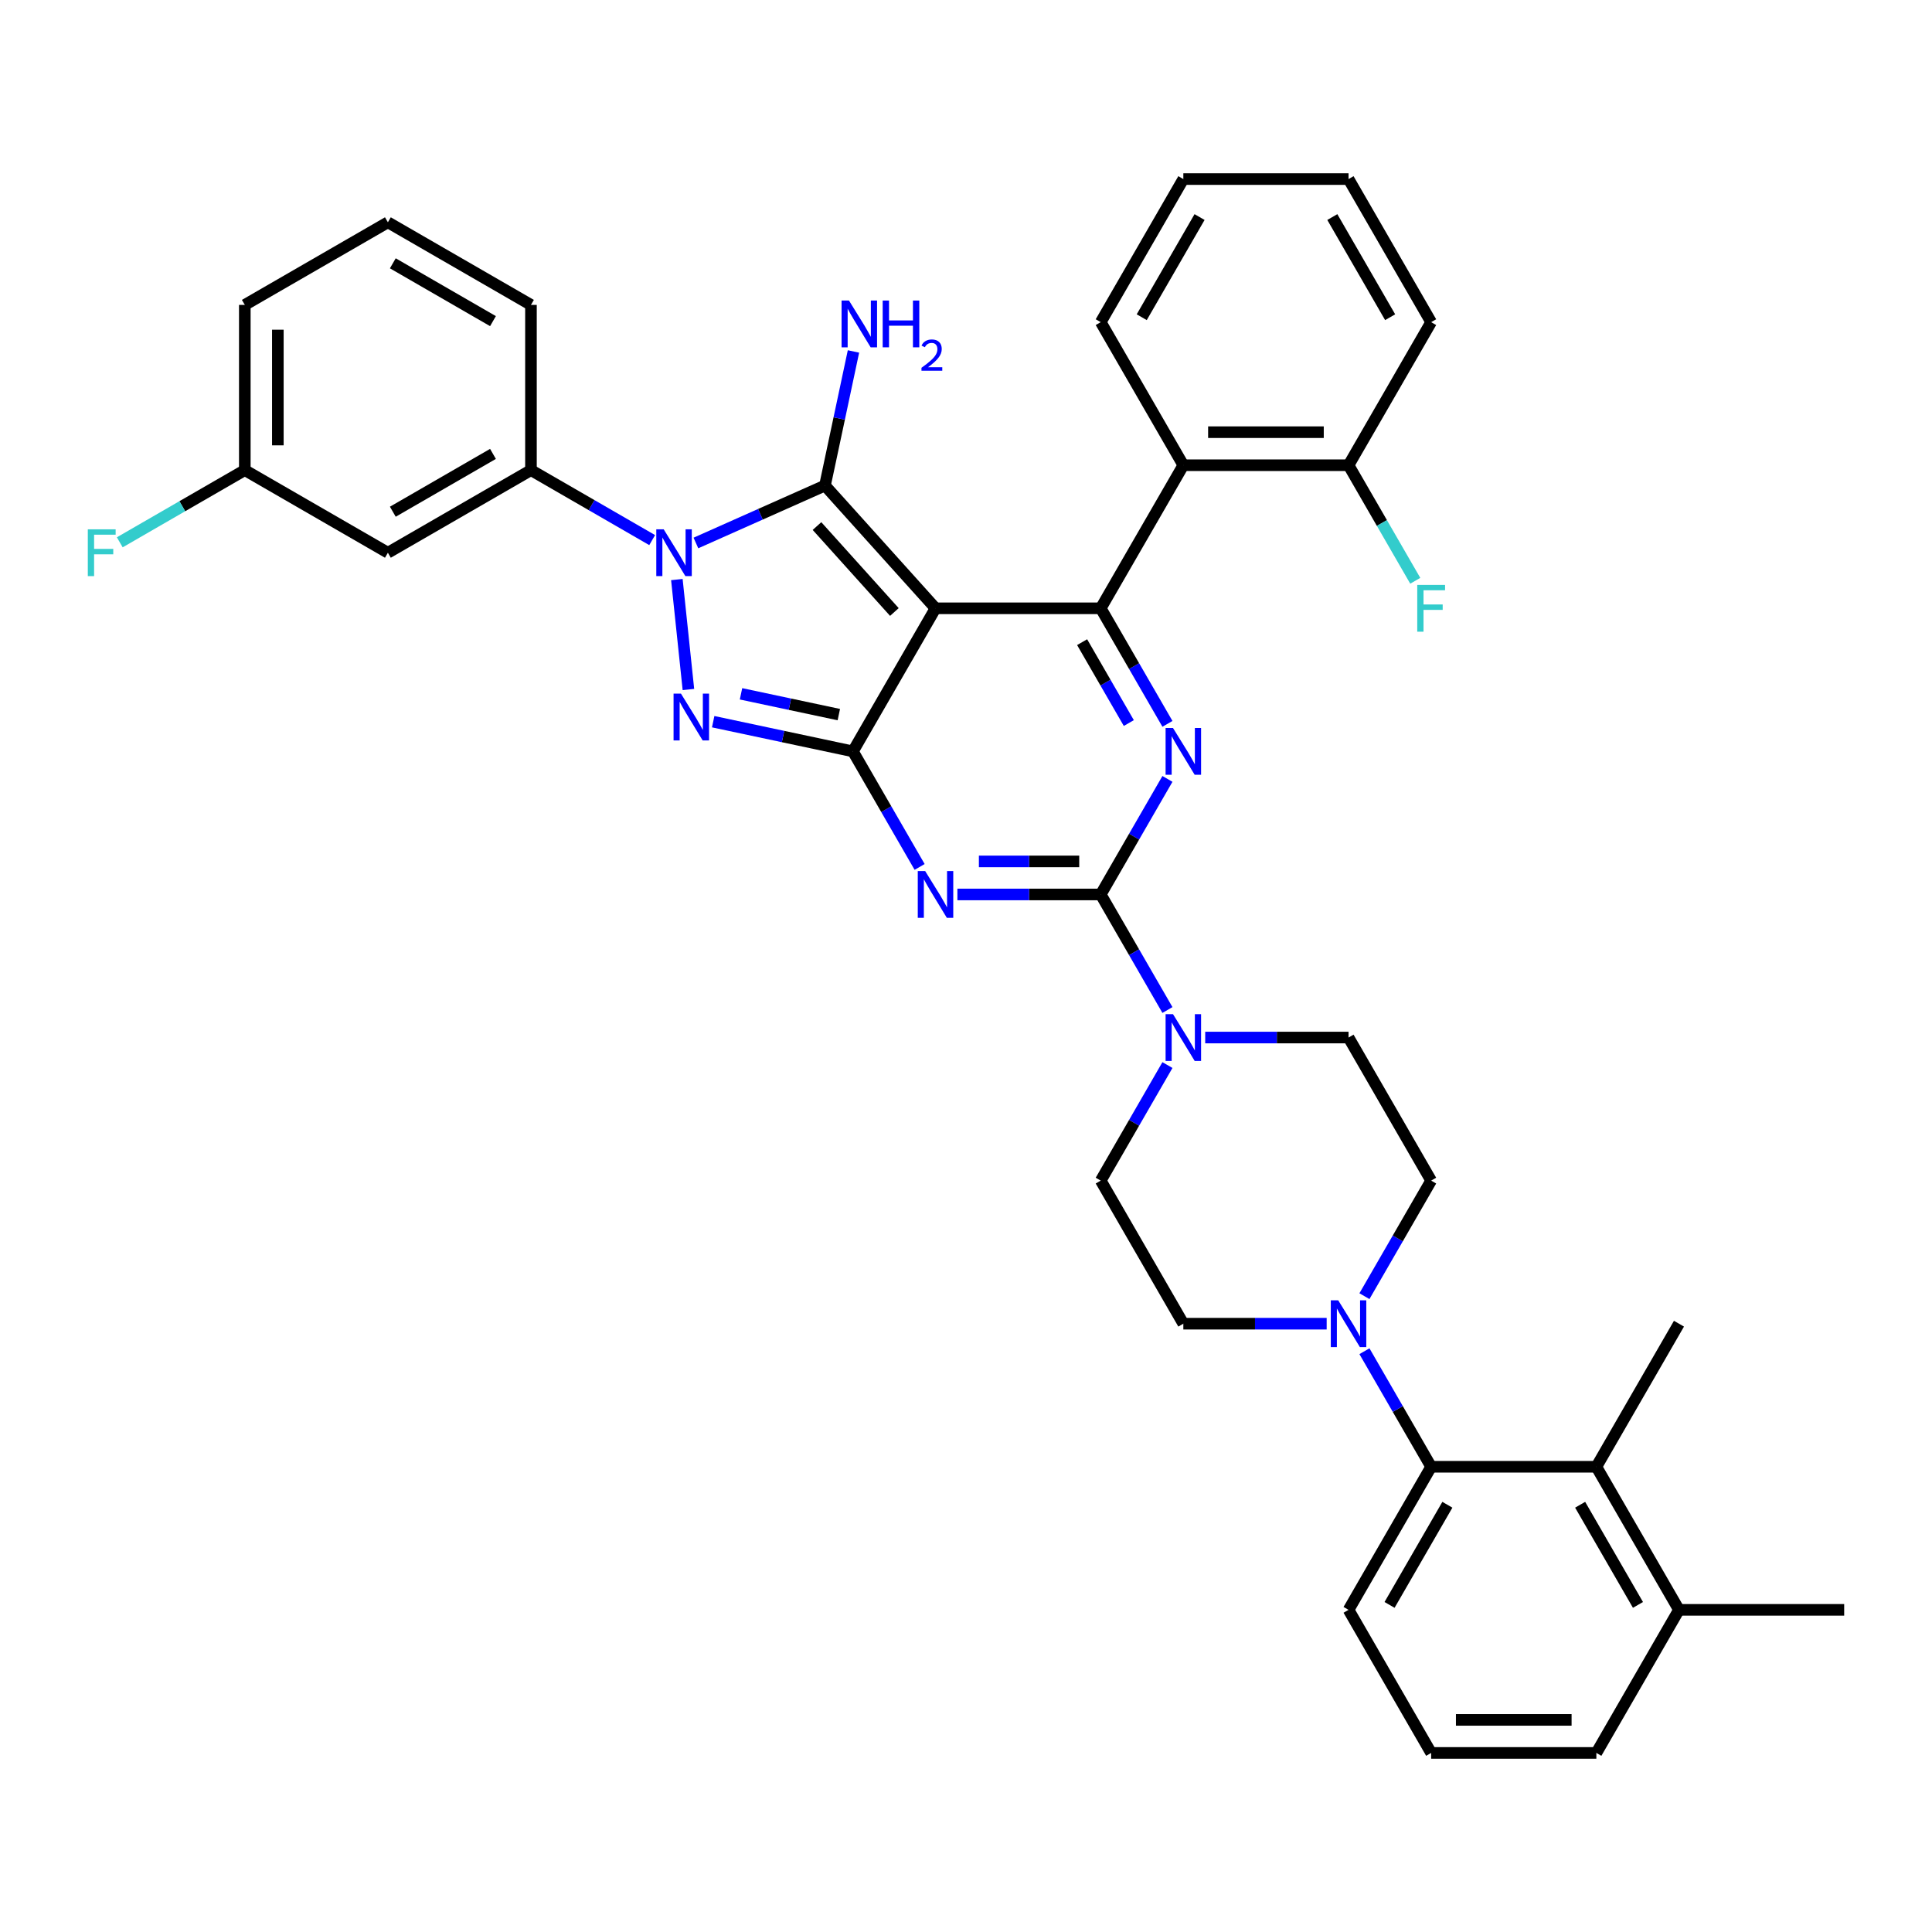 <?xml version='1.0' encoding='iso-8859-1'?>
<svg version='1.1' baseProfile='full'
              xmlns='http://www.w3.org/2000/svg'
                      xmlns:rdkit='http://www.rdkit.org/xml'
                      xmlns:xlink='http://www.w3.org/1999/xlink'
                  xml:space='preserve'
width='1000px' height='1000px' viewBox='0 0 1000 1000'>
<!-- END OF HEADER -->
<rect style='opacity:1.0;fill:#FFFFFF;stroke:none' width='1000' height='1000' x='0' y='0'> </rect>
<path class='bond-0' d='M 604.267,403.161 L 587.001,433.066' style='fill:none;fill-rule:evenodd;stroke:#0000FF;stroke-width:6px;stroke-linecap:butt;stroke-linejoin:miter;stroke-opacity:1' />
<path class='bond-0' d='M 587.001,433.066 L 569.735,462.972' style='fill:none;fill-rule:evenodd;stroke:#000000;stroke-width:6px;stroke-linecap:butt;stroke-linejoin:miter;stroke-opacity:1' />
<path class='bond-1' d='M 604.267,374.668 L 587.001,344.763' style='fill:none;fill-rule:evenodd;stroke:#0000FF;stroke-width:6px;stroke-linecap:butt;stroke-linejoin:miter;stroke-opacity:1' />
<path class='bond-1' d='M 587.001,344.763 L 569.735,314.858' style='fill:none;fill-rule:evenodd;stroke:#000000;stroke-width:6px;stroke-linecap:butt;stroke-linejoin:miter;stroke-opacity:1' />
<path class='bond-1' d='M 584.276,374.248 L 572.19,353.315' style='fill:none;fill-rule:evenodd;stroke:#0000FF;stroke-width:6px;stroke-linecap:butt;stroke-linejoin:miter;stroke-opacity:1' />
<path class='bond-1' d='M 572.19,353.315 L 560.104,332.381' style='fill:none;fill-rule:evenodd;stroke:#000000;stroke-width:6px;stroke-linecap:butt;stroke-linejoin:miter;stroke-opacity:1' />
<path class='bond-2' d='M 569.735,462.972 L 532.64,462.972' style='fill:none;fill-rule:evenodd;stroke:#000000;stroke-width:6px;stroke-linecap:butt;stroke-linejoin:miter;stroke-opacity:1' />
<path class='bond-2' d='M 532.64,462.972 L 495.544,462.972' style='fill:none;fill-rule:evenodd;stroke:#0000FF;stroke-width:6px;stroke-linecap:butt;stroke-linejoin:miter;stroke-opacity:1' />
<path class='bond-2' d='M 558.607,445.869 L 532.64,445.869' style='fill:none;fill-rule:evenodd;stroke:#000000;stroke-width:6px;stroke-linecap:butt;stroke-linejoin:miter;stroke-opacity:1' />
<path class='bond-2' d='M 532.64,445.869 L 506.673,445.869' style='fill:none;fill-rule:evenodd;stroke:#0000FF;stroke-width:6px;stroke-linecap:butt;stroke-linejoin:miter;stroke-opacity:1' />
<path class='bond-3' d='M 569.735,462.972 L 587.001,492.877' style='fill:none;fill-rule:evenodd;stroke:#000000;stroke-width:6px;stroke-linecap:butt;stroke-linejoin:miter;stroke-opacity:1' />
<path class='bond-3' d='M 587.001,492.877 L 604.267,522.782' style='fill:none;fill-rule:evenodd;stroke:#0000FF;stroke-width:6px;stroke-linecap:butt;stroke-linejoin:miter;stroke-opacity:1' />
<path class='bond-4' d='M 475.997,448.725 L 458.731,418.82' style='fill:none;fill-rule:evenodd;stroke:#0000FF;stroke-width:6px;stroke-linecap:butt;stroke-linejoin:miter;stroke-opacity:1' />
<path class='bond-4' d='M 458.731,418.82 L 441.465,388.915' style='fill:none;fill-rule:evenodd;stroke:#000000;stroke-width:6px;stroke-linecap:butt;stroke-linejoin:miter;stroke-opacity:1' />
<path class='bond-5' d='M 569.735,314.858 L 612.492,240.801' style='fill:none;fill-rule:evenodd;stroke:#000000;stroke-width:6px;stroke-linecap:butt;stroke-linejoin:miter;stroke-opacity:1' />
<path class='bond-6' d='M 569.735,314.858 L 484.222,314.858' style='fill:none;fill-rule:evenodd;stroke:#000000;stroke-width:6px;stroke-linecap:butt;stroke-linejoin:miter;stroke-opacity:1' />
<path class='bond-7' d='M 604.267,551.275 L 587.001,581.18' style='fill:none;fill-rule:evenodd;stroke:#0000FF;stroke-width:6px;stroke-linecap:butt;stroke-linejoin:miter;stroke-opacity:1' />
<path class='bond-7' d='M 587.001,581.18 L 569.735,611.085' style='fill:none;fill-rule:evenodd;stroke:#000000;stroke-width:6px;stroke-linecap:butt;stroke-linejoin:miter;stroke-opacity:1' />
<path class='bond-8' d='M 623.814,537.028 L 660.91,537.028' style='fill:none;fill-rule:evenodd;stroke:#0000FF;stroke-width:6px;stroke-linecap:butt;stroke-linejoin:miter;stroke-opacity:1' />
<path class='bond-8' d='M 660.91,537.028 L 698.005,537.028' style='fill:none;fill-rule:evenodd;stroke:#000000;stroke-width:6px;stroke-linecap:butt;stroke-linejoin:miter;stroke-opacity:1' />
<path class='bond-9' d='M 826.275,759.199 L 869.032,833.255' style='fill:none;fill-rule:evenodd;stroke:#000000;stroke-width:6px;stroke-linecap:butt;stroke-linejoin:miter;stroke-opacity:1' />
<path class='bond-9' d='M 817.878,778.859 L 847.807,830.698' style='fill:none;fill-rule:evenodd;stroke:#000000;stroke-width:6px;stroke-linecap:butt;stroke-linejoin:miter;stroke-opacity:1' />
<path class='bond-10' d='M 826.275,759.199 L 740.762,759.199' style='fill:none;fill-rule:evenodd;stroke:#000000;stroke-width:6px;stroke-linecap:butt;stroke-linejoin:miter;stroke-opacity:1' />
<path class='bond-11' d='M 826.275,759.199 L 869.032,685.142' style='fill:none;fill-rule:evenodd;stroke:#000000;stroke-width:6px;stroke-linecap:butt;stroke-linejoin:miter;stroke-opacity:1' />
<path class='bond-12' d='M 484.222,314.858 L 441.465,388.915' style='fill:none;fill-rule:evenodd;stroke:#000000;stroke-width:6px;stroke-linecap:butt;stroke-linejoin:miter;stroke-opacity:1' />
<path class='bond-13' d='M 484.222,314.858 L 427.002,251.309' style='fill:none;fill-rule:evenodd;stroke:#000000;stroke-width:6px;stroke-linecap:butt;stroke-linejoin:miter;stroke-opacity:1' />
<path class='bond-13' d='M 462.929,316.77 L 422.875,272.286' style='fill:none;fill-rule:evenodd;stroke:#000000;stroke-width:6px;stroke-linecap:butt;stroke-linejoin:miter;stroke-opacity:1' />
<path class='bond-14' d='M 441.465,388.915 L 405.304,381.229' style='fill:none;fill-rule:evenodd;stroke:#000000;stroke-width:6px;stroke-linecap:butt;stroke-linejoin:miter;stroke-opacity:1' />
<path class='bond-14' d='M 405.304,381.229 L 369.142,373.542' style='fill:none;fill-rule:evenodd;stroke:#0000FF;stroke-width:6px;stroke-linecap:butt;stroke-linejoin:miter;stroke-opacity:1' />
<path class='bond-14' d='M 434.173,369.88 L 408.86,364.5' style='fill:none;fill-rule:evenodd;stroke:#000000;stroke-width:6px;stroke-linecap:butt;stroke-linejoin:miter;stroke-opacity:1' />
<path class='bond-14' d='M 408.86,364.5 L 383.547,359.119' style='fill:none;fill-rule:evenodd;stroke:#0000FF;stroke-width:6px;stroke-linecap:butt;stroke-linejoin:miter;stroke-opacity:1' />
<path class='bond-15' d='M 356.323,356.889 L 350.342,299.979' style='fill:none;fill-rule:evenodd;stroke:#0000FF;stroke-width:6px;stroke-linecap:butt;stroke-linejoin:miter;stroke-opacity:1' />
<path class='bond-16' d='M 360.204,281.05 L 393.603,266.18' style='fill:none;fill-rule:evenodd;stroke:#0000FF;stroke-width:6px;stroke-linecap:butt;stroke-linejoin:miter;stroke-opacity:1' />
<path class='bond-16' d='M 393.603,266.18 L 427.002,251.309' style='fill:none;fill-rule:evenodd;stroke:#000000;stroke-width:6px;stroke-linecap:butt;stroke-linejoin:miter;stroke-opacity:1' />
<path class='bond-17' d='M 337.56,279.554 L 306.192,261.444' style='fill:none;fill-rule:evenodd;stroke:#0000FF;stroke-width:6px;stroke-linecap:butt;stroke-linejoin:miter;stroke-opacity:1' />
<path class='bond-17' d='M 306.192,261.444 L 274.825,243.334' style='fill:none;fill-rule:evenodd;stroke:#000000;stroke-width:6px;stroke-linecap:butt;stroke-linejoin:miter;stroke-opacity:1' />
<path class='bond-18' d='M 427.002,251.309 L 434.378,216.61' style='fill:none;fill-rule:evenodd;stroke:#000000;stroke-width:6px;stroke-linecap:butt;stroke-linejoin:miter;stroke-opacity:1' />
<path class='bond-18' d='M 434.378,216.61 L 441.753,181.911' style='fill:none;fill-rule:evenodd;stroke:#0000FF;stroke-width:6px;stroke-linecap:butt;stroke-linejoin:miter;stroke-opacity:1' />
<path class='bond-19' d='M 869.032,833.255 L 826.275,907.312' style='fill:none;fill-rule:evenodd;stroke:#000000;stroke-width:6px;stroke-linecap:butt;stroke-linejoin:miter;stroke-opacity:1' />
<path class='bond-20' d='M 869.032,833.255 L 954.545,833.255' style='fill:none;fill-rule:evenodd;stroke:#000000;stroke-width:6px;stroke-linecap:butt;stroke-linejoin:miter;stroke-opacity:1' />
<path class='bond-21' d='M 826.275,907.312 L 740.762,907.312' style='fill:none;fill-rule:evenodd;stroke:#000000;stroke-width:6px;stroke-linecap:butt;stroke-linejoin:miter;stroke-opacity:1' />
<path class='bond-21' d='M 813.448,890.21 L 753.589,890.21' style='fill:none;fill-rule:evenodd;stroke:#000000;stroke-width:6px;stroke-linecap:butt;stroke-linejoin:miter;stroke-opacity:1' />
<path class='bond-22' d='M 126.712,243.334 L 126.712,157.821' style='fill:none;fill-rule:evenodd;stroke:#000000;stroke-width:6px;stroke-linecap:butt;stroke-linejoin:miter;stroke-opacity:1' />
<path class='bond-22' d='M 143.814,230.507 L 143.814,170.648' style='fill:none;fill-rule:evenodd;stroke:#000000;stroke-width:6px;stroke-linecap:butt;stroke-linejoin:miter;stroke-opacity:1' />
<path class='bond-23' d='M 126.712,243.334 L 200.768,286.091' style='fill:none;fill-rule:evenodd;stroke:#000000;stroke-width:6px;stroke-linecap:butt;stroke-linejoin:miter;stroke-opacity:1' />
<path class='bond-24' d='M 126.712,243.334 L 94.352,262.017' style='fill:none;fill-rule:evenodd;stroke:#000000;stroke-width:6px;stroke-linecap:butt;stroke-linejoin:miter;stroke-opacity:1' />
<path class='bond-24' d='M 94.352,262.017 L 61.993,280.699' style='fill:none;fill-rule:evenodd;stroke:#33CCCC;stroke-width:6px;stroke-linecap:butt;stroke-linejoin:miter;stroke-opacity:1' />
<path class='bond-25' d='M 126.712,157.821 L 200.768,115.064' style='fill:none;fill-rule:evenodd;stroke:#000000;stroke-width:6px;stroke-linecap:butt;stroke-linejoin:miter;stroke-opacity:1' />
<path class='bond-26' d='M 612.492,240.801 L 698.005,240.801' style='fill:none;fill-rule:evenodd;stroke:#000000;stroke-width:6px;stroke-linecap:butt;stroke-linejoin:miter;stroke-opacity:1' />
<path class='bond-26' d='M 625.319,223.699 L 685.178,223.699' style='fill:none;fill-rule:evenodd;stroke:#000000;stroke-width:6px;stroke-linecap:butt;stroke-linejoin:miter;stroke-opacity:1' />
<path class='bond-27' d='M 612.492,240.801 L 569.735,166.745' style='fill:none;fill-rule:evenodd;stroke:#000000;stroke-width:6px;stroke-linecap:butt;stroke-linejoin:miter;stroke-opacity:1' />
<path class='bond-28' d='M 698.005,240.801 L 715.271,270.706' style='fill:none;fill-rule:evenodd;stroke:#000000;stroke-width:6px;stroke-linecap:butt;stroke-linejoin:miter;stroke-opacity:1' />
<path class='bond-28' d='M 715.271,270.706 L 732.537,300.612' style='fill:none;fill-rule:evenodd;stroke:#33CCCC;stroke-width:6px;stroke-linecap:butt;stroke-linejoin:miter;stroke-opacity:1' />
<path class='bond-29' d='M 698.005,240.801 L 740.762,166.745' style='fill:none;fill-rule:evenodd;stroke:#000000;stroke-width:6px;stroke-linecap:butt;stroke-linejoin:miter;stroke-opacity:1' />
<path class='bond-30' d='M 569.735,166.745 L 612.492,92.688' style='fill:none;fill-rule:evenodd;stroke:#000000;stroke-width:6px;stroke-linecap:butt;stroke-linejoin:miter;stroke-opacity:1' />
<path class='bond-30' d='M 590.96,164.187 L 620.89,112.348' style='fill:none;fill-rule:evenodd;stroke:#000000;stroke-width:6px;stroke-linecap:butt;stroke-linejoin:miter;stroke-opacity:1' />
<path class='bond-31' d='M 740.762,166.745 L 698.005,92.688' style='fill:none;fill-rule:evenodd;stroke:#000000;stroke-width:6px;stroke-linecap:butt;stroke-linejoin:miter;stroke-opacity:1' />
<path class='bond-31' d='M 719.537,164.187 L 689.607,112.348' style='fill:none;fill-rule:evenodd;stroke:#000000;stroke-width:6px;stroke-linecap:butt;stroke-linejoin:miter;stroke-opacity:1' />
<path class='bond-32' d='M 612.492,92.688 L 698.005,92.688' style='fill:none;fill-rule:evenodd;stroke:#000000;stroke-width:6px;stroke-linecap:butt;stroke-linejoin:miter;stroke-opacity:1' />
<path class='bond-33' d='M 200.768,115.064 L 274.825,157.821' style='fill:none;fill-rule:evenodd;stroke:#000000;stroke-width:6px;stroke-linecap:butt;stroke-linejoin:miter;stroke-opacity:1' />
<path class='bond-33' d='M 203.325,136.289 L 255.165,166.218' style='fill:none;fill-rule:evenodd;stroke:#000000;stroke-width:6px;stroke-linecap:butt;stroke-linejoin:miter;stroke-opacity:1' />
<path class='bond-34' d='M 274.825,157.821 L 274.825,243.334' style='fill:none;fill-rule:evenodd;stroke:#000000;stroke-width:6px;stroke-linecap:butt;stroke-linejoin:miter;stroke-opacity:1' />
<path class='bond-35' d='M 274.825,243.334 L 200.768,286.091' style='fill:none;fill-rule:evenodd;stroke:#000000;stroke-width:6px;stroke-linecap:butt;stroke-linejoin:miter;stroke-opacity:1' />
<path class='bond-35' d='M 255.165,234.936 L 203.325,264.866' style='fill:none;fill-rule:evenodd;stroke:#000000;stroke-width:6px;stroke-linecap:butt;stroke-linejoin:miter;stroke-opacity:1' />
<path class='bond-36' d='M 740.762,907.312 L 698.005,833.255' style='fill:none;fill-rule:evenodd;stroke:#000000;stroke-width:6px;stroke-linecap:butt;stroke-linejoin:miter;stroke-opacity:1' />
<path class='bond-37' d='M 698.005,833.255 L 740.762,759.199' style='fill:none;fill-rule:evenodd;stroke:#000000;stroke-width:6px;stroke-linecap:butt;stroke-linejoin:miter;stroke-opacity:1' />
<path class='bond-37' d='M 719.23,830.698 L 749.16,778.859' style='fill:none;fill-rule:evenodd;stroke:#000000;stroke-width:6px;stroke-linecap:butt;stroke-linejoin:miter;stroke-opacity:1' />
<path class='bond-38' d='M 740.762,759.199 L 723.496,729.294' style='fill:none;fill-rule:evenodd;stroke:#000000;stroke-width:6px;stroke-linecap:butt;stroke-linejoin:miter;stroke-opacity:1' />
<path class='bond-38' d='M 723.496,729.294 L 706.231,699.388' style='fill:none;fill-rule:evenodd;stroke:#0000FF;stroke-width:6px;stroke-linecap:butt;stroke-linejoin:miter;stroke-opacity:1' />
<path class='bond-39' d='M 706.231,670.895 L 723.496,640.99' style='fill:none;fill-rule:evenodd;stroke:#0000FF;stroke-width:6px;stroke-linecap:butt;stroke-linejoin:miter;stroke-opacity:1' />
<path class='bond-39' d='M 723.496,640.99 L 740.762,611.085' style='fill:none;fill-rule:evenodd;stroke:#000000;stroke-width:6px;stroke-linecap:butt;stroke-linejoin:miter;stroke-opacity:1' />
<path class='bond-40' d='M 686.683,685.142 L 649.588,685.142' style='fill:none;fill-rule:evenodd;stroke:#0000FF;stroke-width:6px;stroke-linecap:butt;stroke-linejoin:miter;stroke-opacity:1' />
<path class='bond-40' d='M 649.588,685.142 L 612.492,685.142' style='fill:none;fill-rule:evenodd;stroke:#000000;stroke-width:6px;stroke-linecap:butt;stroke-linejoin:miter;stroke-opacity:1' />
<path class='bond-41' d='M 740.762,611.085 L 698.005,537.028' style='fill:none;fill-rule:evenodd;stroke:#000000;stroke-width:6px;stroke-linecap:butt;stroke-linejoin:miter;stroke-opacity:1' />
<path class='bond-42' d='M 569.735,611.085 L 612.492,685.142' style='fill:none;fill-rule:evenodd;stroke:#000000;stroke-width:6px;stroke-linecap:butt;stroke-linejoin:miter;stroke-opacity:1' />
<path  class='atom-0' d='M 607.139 376.806
L 615.074 389.633
Q 615.861 390.899, 617.127 393.191
Q 618.392 395.482, 618.461 395.619
L 618.461 376.806
L 621.676 376.806
L 621.676 401.024
L 618.358 401.024
L 609.841 386.999
Q 608.849 385.357, 607.789 383.476
Q 606.763 381.595, 606.455 381.013
L 606.455 401.024
L 603.308 401.024
L 603.308 376.806
L 607.139 376.806
' fill='#0000FF'/>
<path  class='atom-2' d='M 478.869 450.863
L 486.804 463.69
Q 487.591 464.956, 488.857 467.247
Q 490.122 469.539, 490.191 469.676
L 490.191 450.863
L 493.406 450.863
L 493.406 475.08
L 490.088 475.08
L 481.571 461.056
Q 480.579 459.414, 479.519 457.533
Q 478.492 455.652, 478.185 455.07
L 478.185 475.08
L 475.038 475.08
L 475.038 450.863
L 478.869 450.863
' fill='#0000FF'/>
<path  class='atom-4' d='M 607.139 524.92
L 615.074 537.747
Q 615.861 539.012, 617.127 541.304
Q 618.392 543.596, 618.461 543.733
L 618.461 524.92
L 621.676 524.92
L 621.676 549.137
L 618.358 549.137
L 609.841 535.113
Q 608.849 533.471, 607.789 531.59
Q 606.763 529.708, 606.455 529.127
L 606.455 549.137
L 603.308 549.137
L 603.308 524.92
L 607.139 524.92
' fill='#0000FF'/>
<path  class='atom-8' d='M 352.467 359.027
L 360.403 371.854
Q 361.19 373.12, 362.455 375.411
Q 363.721 377.703, 363.789 377.84
L 363.789 359.027
L 367.005 359.027
L 367.005 383.244
L 363.687 383.244
L 355.17 369.22
Q 354.178 367.578, 353.117 365.697
Q 352.091 363.816, 351.783 363.234
L 351.783 383.244
L 348.636 383.244
L 348.636 359.027
L 352.467 359.027
' fill='#0000FF'/>
<path  class='atom-9' d='M 343.529 273.982
L 351.464 286.809
Q 352.251 288.075, 353.517 290.366
Q 354.782 292.658, 354.851 292.795
L 354.851 273.982
L 358.066 273.982
L 358.066 298.199
L 354.748 298.199
L 346.231 284.175
Q 345.239 282.533, 344.179 280.652
Q 343.152 278.771, 342.845 278.189
L 342.845 298.199
L 339.698 298.199
L 339.698 273.982
L 343.529 273.982
' fill='#0000FF'/>
<path  class='atom-11' d='M 439.428 155.556
L 447.364 168.383
Q 448.151 169.648, 449.416 171.94
Q 450.682 174.232, 450.75 174.369
L 450.75 155.556
L 453.966 155.556
L 453.966 179.773
L 450.648 179.773
L 442.131 165.749
Q 441.139 164.107, 440.078 162.226
Q 439.052 160.345, 438.744 159.763
L 438.744 179.773
L 435.597 179.773
L 435.597 155.556
L 439.428 155.556
' fill='#0000FF'/>
<path  class='atom-11' d='M 456.873 155.556
L 460.157 155.556
L 460.157 165.852
L 472.539 165.852
L 472.539 155.556
L 475.823 155.556
L 475.823 179.773
L 472.539 179.773
L 472.539 168.588
L 460.157 168.588
L 460.157 179.773
L 456.873 179.773
L 456.873 155.556
' fill='#0000FF'/>
<path  class='atom-11' d='M 476.997 178.924
Q 477.584 177.411, 478.983 176.576
Q 480.383 175.718, 482.325 175.718
Q 484.74 175.718, 486.095 177.027
Q 487.449 178.337, 487.449 180.662
Q 487.449 183.032, 485.688 185.245
Q 483.95 187.457, 480.338 190.076
L 487.72 190.076
L 487.72 191.882
L 476.952 191.882
L 476.952 190.369
Q 479.932 188.247, 481.692 186.667
Q 483.476 185.087, 484.334 183.664
Q 485.192 182.242, 485.192 180.775
Q 485.192 179.24, 484.424 178.382
Q 483.657 177.524, 482.325 177.524
Q 481.038 177.524, 480.18 178.043
Q 479.322 178.562, 478.712 179.714
L 476.997 178.924
' fill='#0000FF'/>
<path  class='atom-18' d='M 733.562 302.749
L 747.962 302.749
L 747.962 305.52
L 736.811 305.52
L 736.811 312.874
L 746.731 312.874
L 746.731 315.679
L 736.811 315.679
L 736.811 326.967
L 733.562 326.967
L 733.562 302.749
' fill='#33CCCC'/>
<path  class='atom-27' d='M 45.455 273.982
L 59.855 273.982
L 59.855 276.753
L 48.704 276.753
L 48.704 284.107
L 58.624 284.107
L 58.624 286.912
L 48.704 286.912
L 48.704 298.199
L 45.455 298.199
L 45.455 273.982
' fill='#33CCCC'/>
<path  class='atom-31' d='M 692.652 673.033
L 700.588 685.86
Q 701.375 687.126, 702.64 689.418
Q 703.906 691.709, 703.974 691.846
L 703.974 673.033
L 707.189 673.033
L 707.189 697.251
L 703.872 697.251
L 695.354 683.226
Q 694.362 681.585, 693.302 679.703
Q 692.276 677.822, 691.968 677.24
L 691.968 697.251
L 688.821 697.251
L 688.821 673.033
L 692.652 673.033
' fill='#0000FF'/>
</svg>
